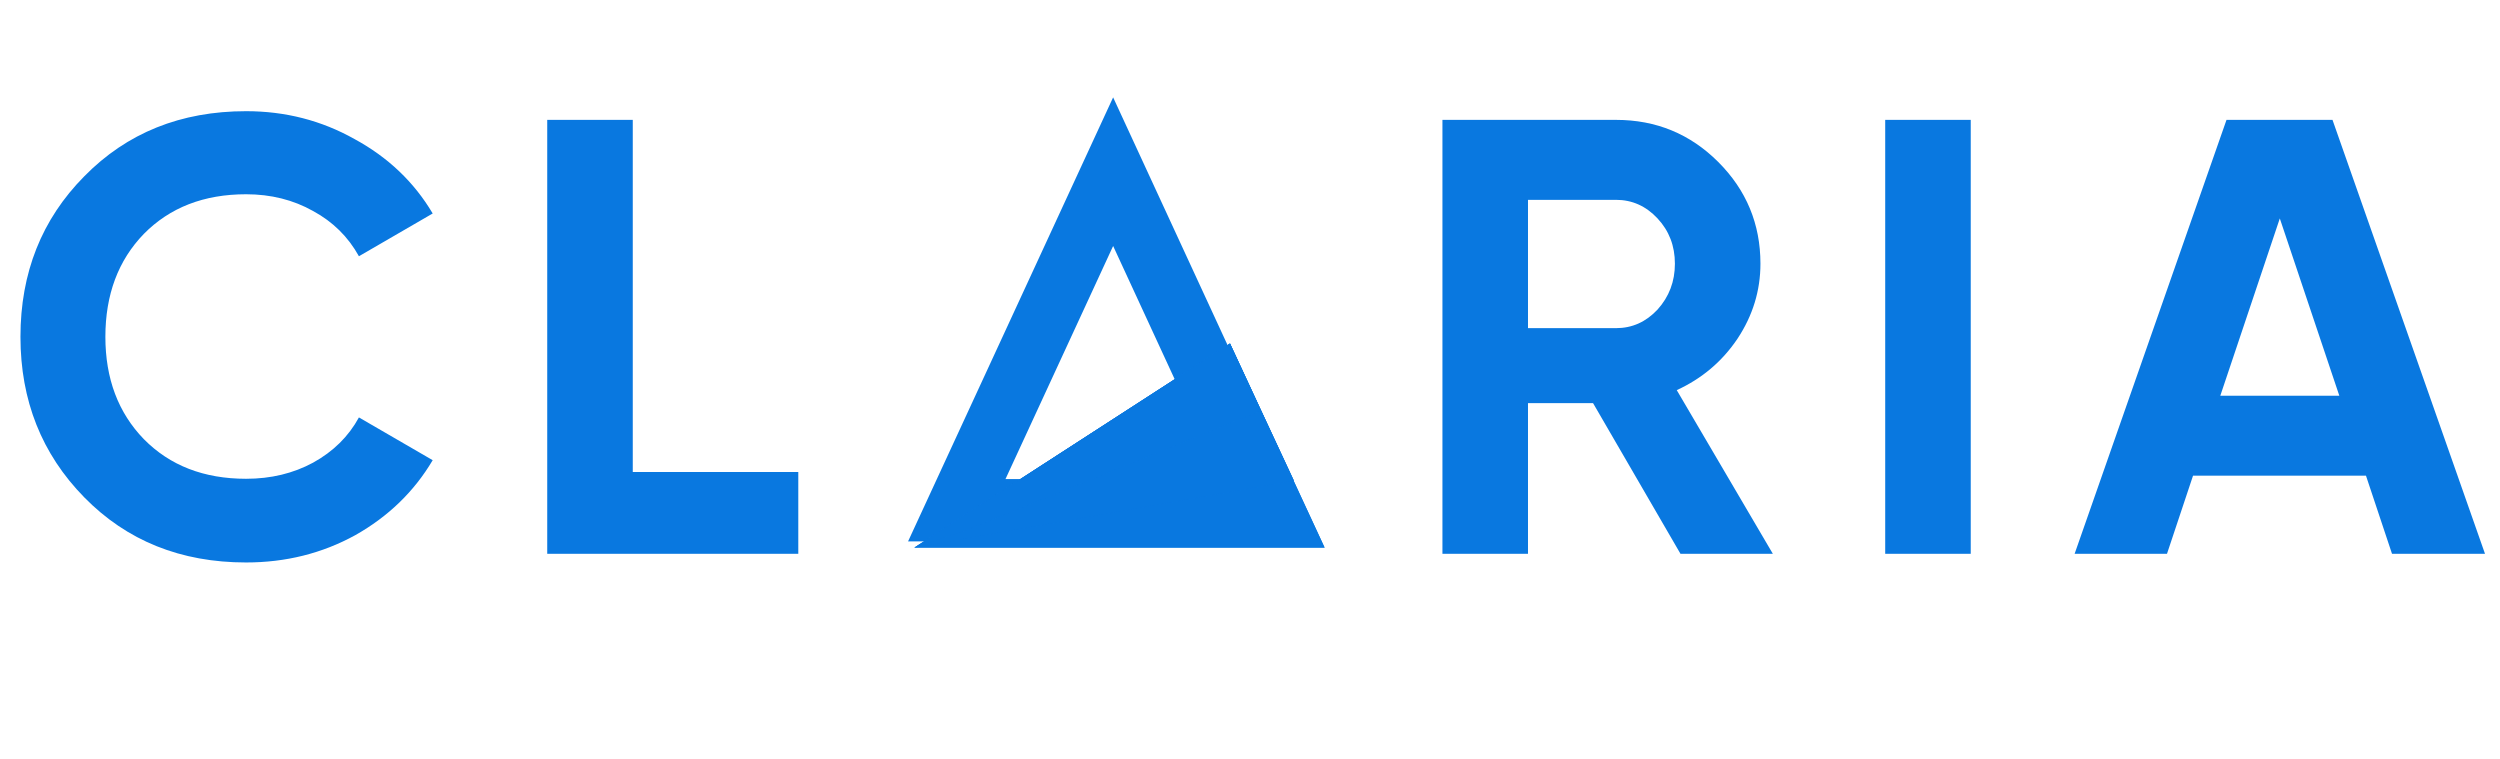 <svg width="158" height="48" viewBox="0 0 158 48" fill="none" xmlns="http://www.w3.org/2000/svg">
<path d="M15.553 35.548C11.427 35.548 8.018 34.177 5.328 31.435C2.638 28.692 1.293 25.31 1.293 21.288C1.293 17.24 2.638 13.857 5.328 11.141C8.018 8.399 11.427 7.027 15.553 7.027C18.035 7.027 20.32 7.615 22.409 8.79C24.525 9.94 26.171 11.507 27.346 13.492L22.684 16.195C22.005 14.967 21.038 14.014 19.785 13.335C18.531 12.63 17.12 12.277 15.553 12.277C12.889 12.277 10.735 13.113 9.089 14.784C7.47 16.456 6.66 18.624 6.66 21.288C6.66 23.926 7.47 26.081 9.089 27.752C10.735 29.424 12.889 30.259 15.553 30.259C17.12 30.259 18.531 29.92 19.785 29.241C21.064 28.536 22.031 27.582 22.684 26.381L27.346 29.084C26.171 31.069 24.538 32.649 22.449 33.825C20.359 34.974 18.061 35.548 15.553 35.548ZM39.991 29.829H50.452V35H34.585V7.576H39.991V29.829Z" fill="#0978E0"/>
<path d="M106.206 35L100.682 25.48H96.569V35H91.162V7.576H102.132C104.665 7.576 106.82 8.464 108.596 10.24C110.372 12.016 111.26 14.158 111.26 16.665C111.26 18.363 110.777 19.943 109.81 21.405C108.844 22.842 107.564 23.926 105.971 24.657L112.044 35H106.206ZM96.569 12.63V20.739H102.132C103.15 20.739 104.025 20.348 104.757 19.564C105.488 18.755 105.854 17.788 105.854 16.665C105.854 15.542 105.488 14.589 104.757 13.805C104.025 13.021 103.15 12.63 102.132 12.63H96.569ZM119.145 7.576H124.551V35H119.145V7.576ZM151.175 35L149.53 30.064H138.599L136.954 35H131.116L140.715 7.576H147.414L157.052 35H151.175ZM140.323 25.01H147.845L144.084 13.805L140.323 25.01Z" fill="#0978E0"/>
<path d="M80.233 32.247H60.468L70.35 10.85L80.233 32.247Z" stroke="#0978E0" stroke-width="3.938"/>
<g filter="url(#filter0_d_681_61)">
<path d="M57.392 34.215L77.342 21.317L83.321 34.215H63.557H57.392Z" fill="#0978E0"/>
<path d="M83.168 34.117H57.727L77.3 21.46L83.168 34.117Z" stroke="#0978E0" stroke-width="0.197"/>
</g>
<g filter="url(#filter1_d_681_61)">
<path d="M57.392 34.215L79.311 25.55L81.379 29.981L57.392 34.215Z" fill="#0978E0"/>
<path d="M81.235 29.906L58.333 33.948L79.261 25.675L81.235 29.906Z" stroke="#0978E0" stroke-width="0.197"/>
</g>
<g filter="url(#filter2_d_681_61)">
<path d="M57.392 34.215L77.342 21.317L79.311 25.551L60.604 33.132L57.392 34.215Z" fill="#0978E0"/>
<path d="M79.177 25.498L60.572 33.039L58.11 33.869L77.3 21.46L79.177 25.498Z" stroke="#0978E0" stroke-width="0.197"/>
</g>
<defs>
<filter id="filter0_d_681_61" x="56.998" y="20.923" width="27.504" height="14.474" filterUnits="userSpaceOnUse" color-interpolation-filters="sRGB">
<feFlood flood-opacity="0" result="BackgroundImageFix"/>
<feColorMatrix in="SourceAlpha" type="matrix" values="0 0 0 0 0 0 0 0 0 0 0 0 0 0 0 0 0 0 127 0" result="hardAlpha"/>
<feOffset dx="0.394" dy="0.394"/>
<feGaussianBlur stdDeviation="0.394"/>
<feComposite in2="hardAlpha" operator="out"/>
<feColorMatrix type="matrix" values="0 0 0 0 1 0 0 0 0 1 0 0 0 0 1 0 0 0 1 0"/>
<feBlend mode="normal" in2="BackgroundImageFix" result="effect1_dropShadow_681_61"/>
<feBlend mode="normal" in="SourceGraphic" in2="effect1_dropShadow_681_61" result="shape"/>
</filter>
<filter id="filter1_d_681_61" x="56.998" y="25.156" width="25.562" height="10.24" filterUnits="userSpaceOnUse" color-interpolation-filters="sRGB">
<feFlood flood-opacity="0" result="BackgroundImageFix"/>
<feColorMatrix in="SourceAlpha" type="matrix" values="0 0 0 0 0 0 0 0 0 0 0 0 0 0 0 0 0 0 127 0" result="hardAlpha"/>
<feOffset dx="0.394" dy="0.394"/>
<feGaussianBlur stdDeviation="0.394"/>
<feComposite in2="hardAlpha" operator="out"/>
<feColorMatrix type="matrix" values="0 0 0 0 1 0 0 0 0 1 0 0 0 0 1 0 0 0 1 0"/>
<feBlend mode="normal" in2="BackgroundImageFix" result="effect1_dropShadow_681_61"/>
<feBlend mode="normal" in="SourceGraphic" in2="effect1_dropShadow_681_61" result="shape"/>
</filter>
<filter id="filter2_d_681_61" x="56.998" y="20.923" width="23.494" height="14.474" filterUnits="userSpaceOnUse" color-interpolation-filters="sRGB">
<feFlood flood-opacity="0" result="BackgroundImageFix"/>
<feColorMatrix in="SourceAlpha" type="matrix" values="0 0 0 0 0 0 0 0 0 0 0 0 0 0 0 0 0 0 127 0" result="hardAlpha"/>
<feOffset dx="0.394" dy="0.394"/>
<feGaussianBlur stdDeviation="0.394"/>
<feComposite in2="hardAlpha" operator="out"/>
<feColorMatrix type="matrix" values="0 0 0 0 1 0 0 0 0 1 0 0 0 0 1 0 0 0 1 0"/>
<feBlend mode="normal" in2="BackgroundImageFix" result="effect1_dropShadow_681_61"/>
<feBlend mode="normal" in="SourceGraphic" in2="effect1_dropShadow_681_61" result="shape"/>
</filter>
</defs>
</svg>
